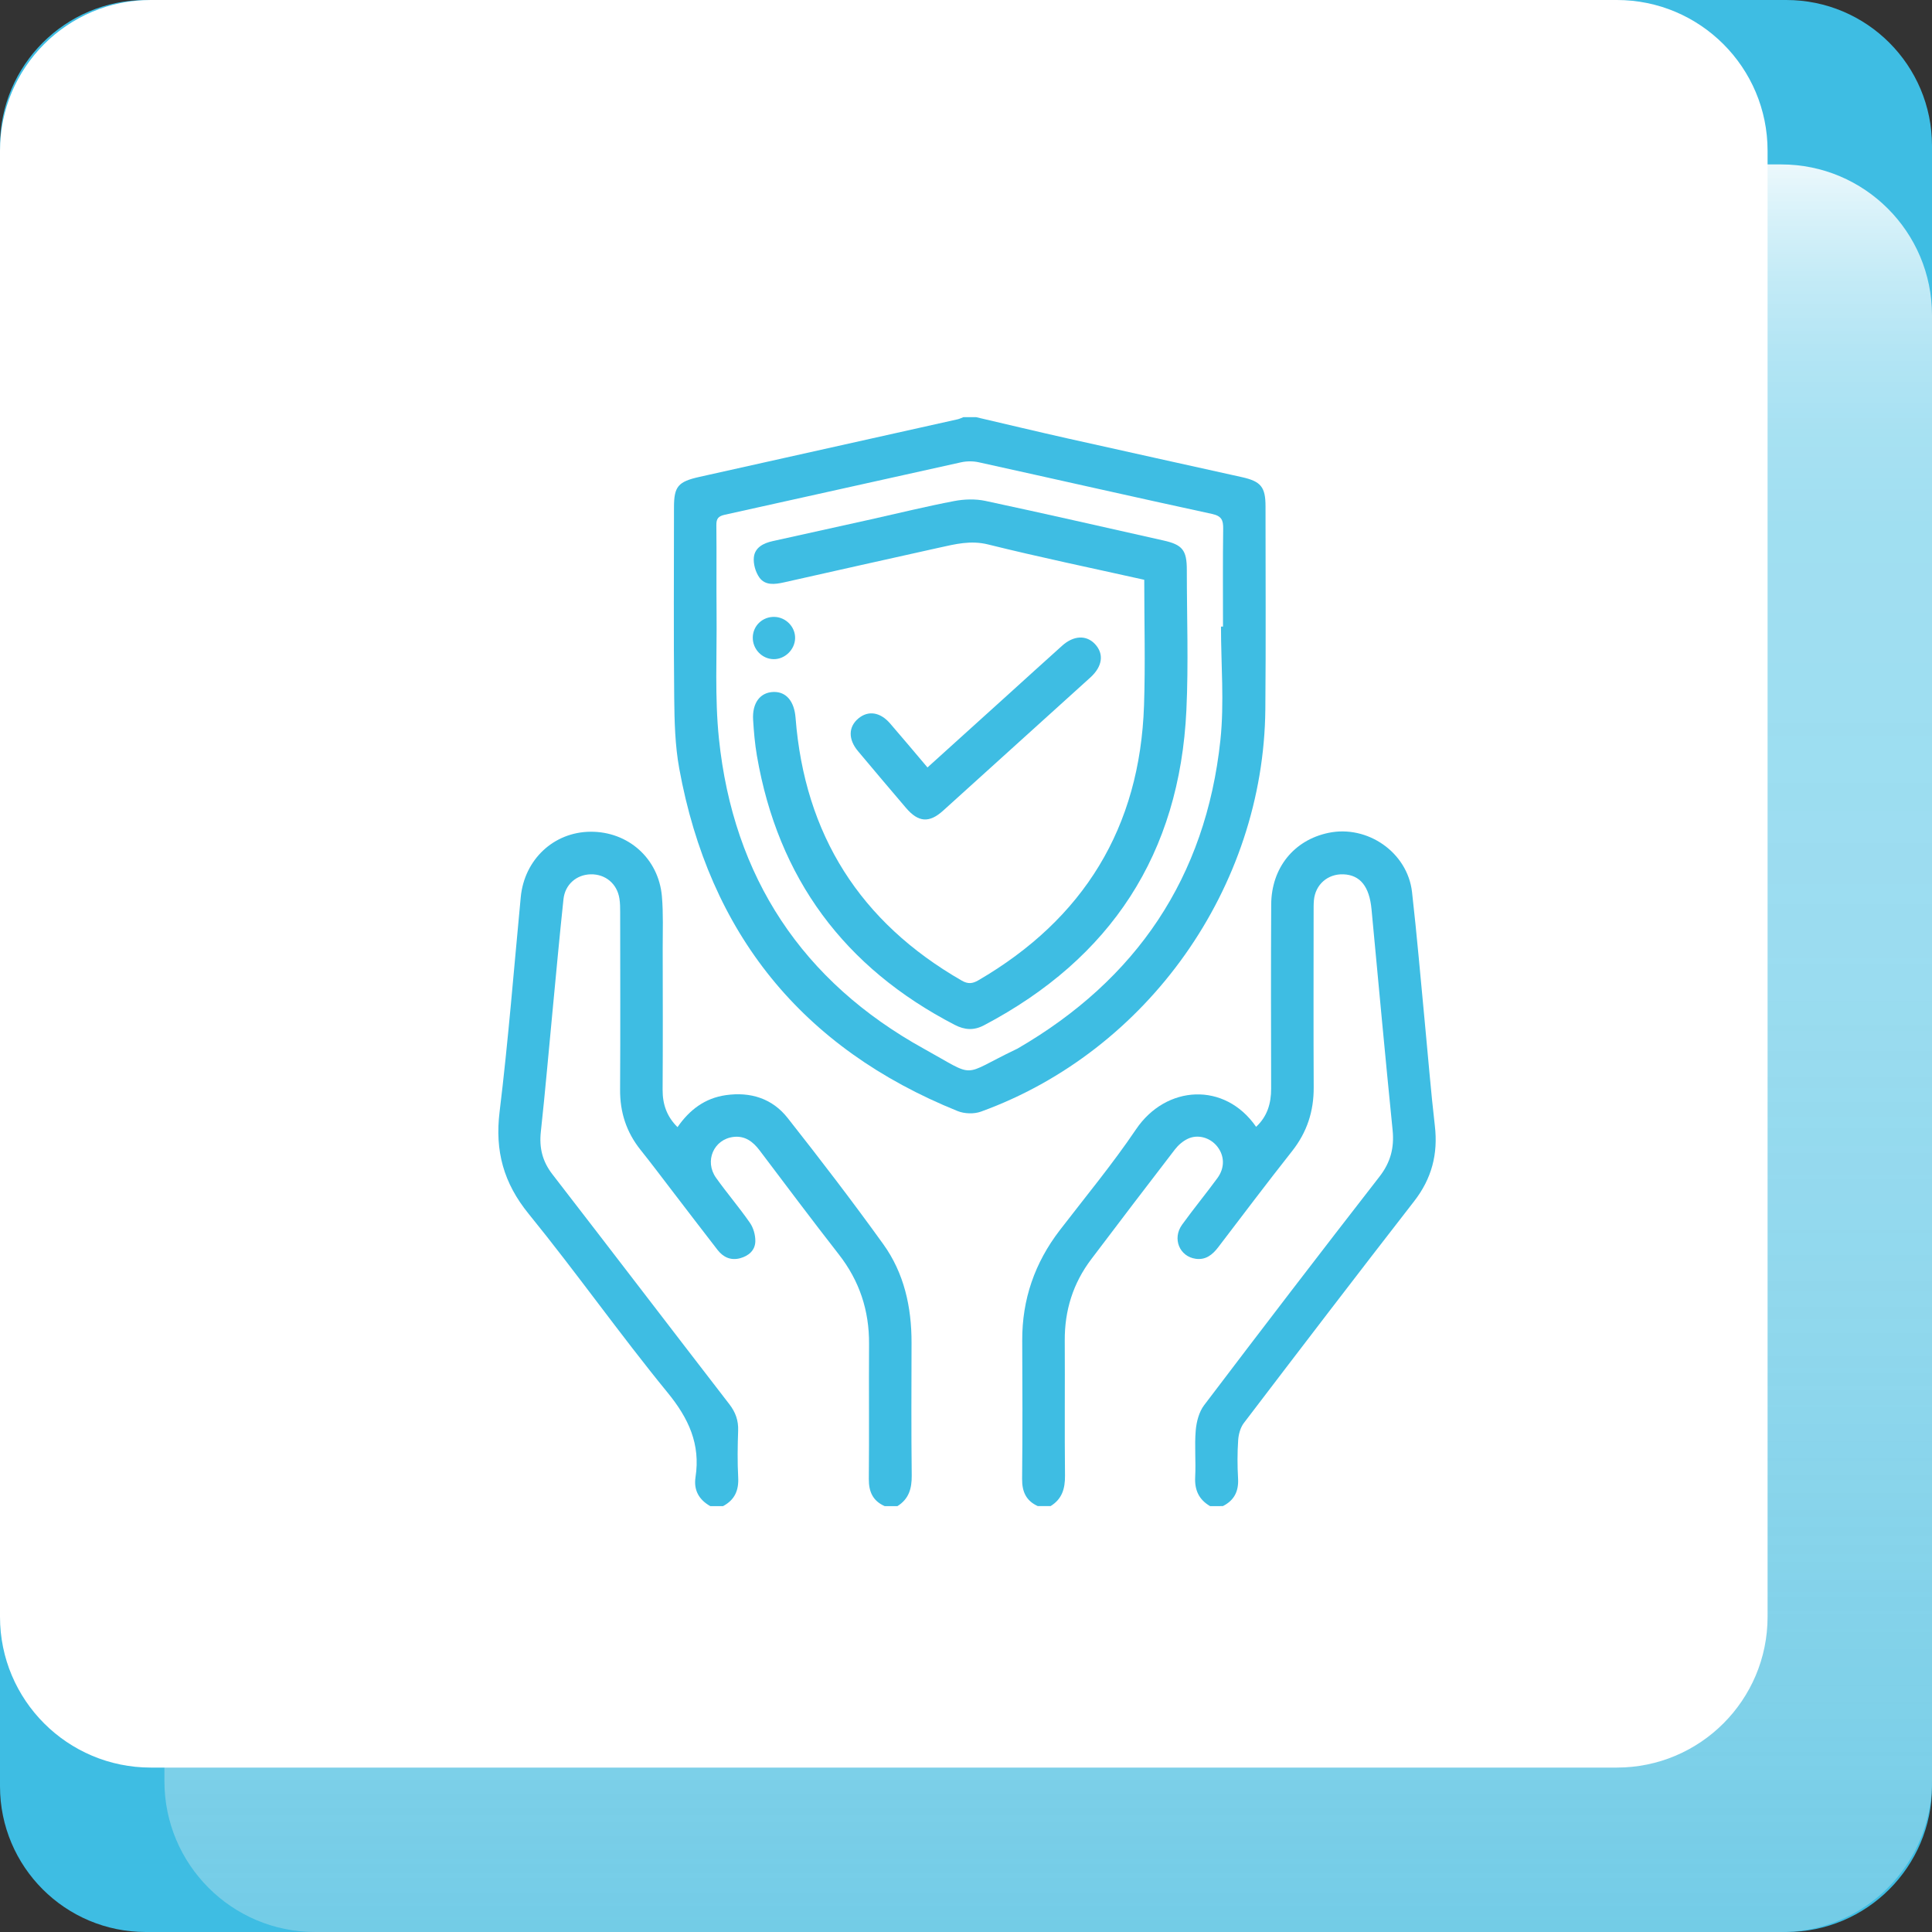 <svg width="95" height="95" viewBox="0 0 95 95" fill="none" xmlns="http://www.w3.org/2000/svg">
<rect x="0" y="0" width="95" height="95" fill="#333333" stroke="none"/>
<g clip-path="url(#clip0_463_1027)">
<path d="M87.833 0H7.167C3.209 0 0 3.209 0 7.167V87.833C0 91.791 3.209 95 7.167 95H87.833C91.791 95 95 91.791 95 87.833V7.167C95 3.209 91.791 0 87.833 0Z" fill="#3EBDE3"/>
<path d="M87.586 8.085H15.499C11.404 8.085 8.085 11.405 8.085 15.499V87.586C8.085 91.681 11.404 95 15.499 95H87.586C91.68 95 95 91.681 95 87.586V15.499C95 11.405 91.68 8.085 87.586 8.085Z" fill="url(#paint0_linear_463_1027)"/>
<g style="mix-blend-mode:soft-light">
<path d="M79.501 0H7.414C3.319 0 0 3.319 0 7.414V79.501C0 83.596 3.319 86.915 7.414 86.915H79.501C83.596 86.915 86.915 83.596 86.915 79.501V7.414C86.915 3.319 83.596 0 79.501 0Z" fill="white"/>
</g>
<path d="M47.998 20.513C49.486 20.86 50.972 21.216 52.463 21.551C55.331 22.195 58.202 22.824 61.072 23.463C62.005 23.671 62.228 23.952 62.228 24.898C62.227 28.225 62.25 31.553 62.219 34.88C62.137 43.628 56.443 51.683 48.234 54.661C47.896 54.784 47.425 54.769 47.09 54.634C39.432 51.542 34.879 45.899 33.4 37.791C33.192 36.651 33.164 35.469 33.152 34.306C33.119 31.187 33.141 28.069 33.141 24.95C33.141 23.918 33.342 23.683 34.4 23.448C38.628 22.506 42.855 21.564 47.083 20.619C47.182 20.597 47.275 20.549 47.371 20.513C47.58 20.513 47.789 20.513 47.998 20.513ZM60.038 30.81C60.071 30.81 60.104 30.81 60.137 30.81C60.137 29.206 60.124 27.603 60.146 25.999C60.151 25.574 60.069 25.373 59.594 25.27C55.768 24.442 51.95 23.573 48.127 22.731C47.85 22.67 47.536 22.671 47.259 22.732C43.385 23.585 39.514 24.459 35.64 25.311C35.317 25.382 35.221 25.505 35.225 25.826C35.241 27.273 35.221 28.719 35.235 30.166C35.255 32.221 35.14 34.292 35.352 36.329C36.059 43.136 39.457 48.269 45.438 51.574C48.081 53.035 47.198 52.92 49.933 51.61C49.964 51.595 49.996 51.582 50.027 51.565C55.883 48.173 59.29 43.139 60.009 36.397C60.205 34.554 60.038 32.673 60.038 30.81Z" fill="#3EBDE3"/>
<path d="M59.502 74.059C58.951 73.738 58.736 73.268 58.769 72.627C58.809 71.862 58.731 71.09 58.797 70.329C58.834 69.905 58.96 69.423 59.211 69.093C62.063 65.331 64.935 61.584 67.832 57.857C68.374 57.159 68.564 56.441 68.478 55.577C68.115 51.956 67.779 48.331 67.44 44.707C67.336 43.597 66.887 43.024 66.058 42.992C65.288 42.963 64.679 43.493 64.608 44.263C64.591 44.453 64.593 44.645 64.593 44.837C64.592 47.712 64.582 50.587 64.597 53.462C64.604 54.643 64.268 55.675 63.532 56.606C62.301 58.165 61.106 59.751 59.901 61.33C59.62 61.698 59.291 61.963 58.802 61.898C57.999 61.79 57.632 60.906 58.125 60.221C58.685 59.444 59.295 58.704 59.861 57.931C60.234 57.422 60.214 56.835 59.858 56.38C59.516 55.943 58.908 55.757 58.405 55.997C58.164 56.111 57.937 56.307 57.773 56.52C56.391 58.314 55.021 60.117 53.655 61.923C52.763 63.103 52.347 64.438 52.356 65.919C52.369 68.132 52.344 70.345 52.368 72.558C52.375 73.2 52.222 73.713 51.658 74.058H51.031C50.452 73.796 50.253 73.346 50.259 72.717C50.282 70.452 50.277 68.186 50.265 65.921C50.255 63.893 50.881 62.093 52.113 60.49C53.377 58.846 54.703 57.244 55.862 55.529C57.336 53.348 60.227 53.18 61.765 55.408C62.316 54.897 62.506 54.257 62.504 53.527C62.498 50.512 62.491 47.497 62.507 44.483C62.516 42.674 63.622 41.311 65.319 40.954C67.241 40.55 69.209 41.913 69.432 43.863C69.676 46.009 69.857 48.162 70.064 50.312C70.226 51.993 70.359 53.678 70.554 55.356C70.716 56.744 70.403 57.953 69.535 59.068C66.724 62.685 63.941 66.326 61.164 69.97C60.992 70.196 60.902 70.528 60.883 70.817C60.841 71.442 60.842 72.073 60.878 72.698C60.914 73.327 60.691 73.776 60.13 74.058L59.502 74.059Z" fill="#3EBDE3"/>
<path d="M43.501 74.059C42.919 73.801 42.716 73.35 42.722 72.722C42.743 70.51 42.719 68.297 42.733 66.085C42.744 64.439 42.261 62.98 41.243 61.677C39.925 59.989 38.642 58.274 37.35 56.565C37.025 56.135 36.635 55.841 36.074 55.904C35.096 56.015 34.625 57.093 35.21 57.916C35.745 58.668 36.349 59.37 36.875 60.128C37.048 60.377 37.147 60.733 37.141 61.038C37.132 61.478 36.817 61.755 36.391 61.87C35.933 61.992 35.564 61.82 35.286 61.464C34.538 60.502 33.801 59.531 33.058 58.564C32.539 57.887 32.027 57.204 31.494 56.538C30.803 55.672 30.485 54.698 30.491 53.588C30.508 50.679 30.497 47.77 30.495 44.86C30.495 44.635 30.493 44.406 30.458 44.184C30.345 43.453 29.766 42.974 29.041 42.992C28.344 43.009 27.783 43.495 27.707 44.215C27.519 45.981 27.357 47.75 27.188 49.518C26.991 51.563 26.816 53.61 26.594 55.652C26.508 56.444 26.672 57.108 27.165 57.745C30.073 61.505 32.958 65.284 35.863 69.047C36.168 69.442 36.313 69.845 36.296 70.343C36.269 71.108 36.257 71.877 36.298 72.641C36.334 73.287 36.124 73.756 35.553 74.059H34.926C34.368 73.744 34.102 73.273 34.2 72.633C34.45 71.01 33.861 69.742 32.827 68.477C30.479 65.607 28.338 62.568 25.998 59.691C24.761 58.171 24.33 56.597 24.566 54.668C24.994 51.16 25.27 47.633 25.606 44.115C25.783 42.267 27.224 40.913 29.034 40.898C30.886 40.884 32.384 42.21 32.547 44.072C32.62 44.919 32.585 45.777 32.586 46.631C32.59 48.948 32.597 51.265 32.582 53.582C32.578 54.3 32.789 54.905 33.315 55.423C33.905 54.571 34.661 53.996 35.694 53.85C36.909 53.677 37.978 54.017 38.731 54.974C40.337 57.011 41.917 59.072 43.432 61.178C44.458 62.604 44.825 64.271 44.822 66.021C44.818 68.199 44.805 70.377 44.831 72.555C44.838 73.195 44.689 73.709 44.129 74.059L43.501 74.059Z" fill="#3EBDE3"/>
<path d="M56.265 28.509C53.671 27.93 51.116 27.4 48.587 26.772C47.731 26.559 46.972 26.755 46.183 26.929C43.635 27.491 41.089 28.068 38.542 28.638C38.103 28.736 37.623 28.799 37.338 28.395C37.149 28.127 37.034 27.723 37.069 27.399C37.122 26.919 37.541 26.707 37.997 26.607C39.612 26.252 41.225 25.894 42.839 25.535C44.197 25.232 45.55 24.899 46.917 24.638C47.413 24.543 47.961 24.526 48.452 24.63C51.378 25.254 54.295 25.924 57.216 26.578C58.144 26.786 58.358 27.054 58.358 28.019C58.358 30.319 58.445 32.624 58.337 34.92C58.004 41.982 54.628 47.129 48.382 50.417C47.884 50.679 47.434 50.647 46.947 50.395C41.522 47.586 38.257 43.191 37.219 37.162C37.119 36.579 37.068 35.986 37.032 35.396C36.981 34.565 37.379 34.043 38.036 34.025C38.668 34.008 39.057 34.493 39.119 35.294C39.565 41.043 42.295 45.348 47.296 48.221C47.599 48.395 47.824 48.368 48.105 48.205C53.29 45.184 56.053 40.693 56.254 34.683C56.322 32.648 56.265 30.608 56.265 28.509Z" fill="#3EBDE3"/>
<path d="M45.606 37.737C46.951 36.521 48.254 35.345 49.555 34.167C50.446 33.362 51.333 32.552 52.228 31.75C52.797 31.24 53.422 31.217 53.846 31.673C54.294 32.155 54.214 32.77 53.616 33.312C51.204 35.498 48.789 37.682 46.373 39.863C45.691 40.479 45.157 40.438 44.55 39.727C43.759 38.8 42.973 37.87 42.19 36.936C41.7 36.353 41.713 35.739 42.211 35.325C42.692 34.926 43.279 35.01 43.765 35.571C44.369 36.267 44.959 36.974 45.606 37.737Z" fill="#3EBDE3"/>
<path d="M39.097 31.385C39.084 31.942 38.599 32.416 38.047 32.412C37.468 32.409 36.994 31.908 37.016 31.322C37.037 30.753 37.506 30.318 38.083 30.334C38.647 30.349 39.11 30.829 39.097 31.385Z" fill="#3EBDE3"/>
</g>
<defs>
<linearGradient id="paint0_linear_463_1027" x1="51.542" y1="8.085" x2="51.542" y2="95" gradientUnits="userSpaceOnUse">
<stop stop-color="white" stop-opacity="0.9"/>
<stop offset="0.029" stop-color="white" stop-opacity="0.795"/>
<stop offset="0.066" stop-color="white" stop-opacity="0.688"/>
<stop offset="0.106" stop-color="white" stop-opacity="0.605"/>
<stop offset="0.151" stop-color="white" stop-opacity="0.545"/>
<stop offset="0.203" stop-color="white" stop-opacity="0.511"/>
<stop offset="0.282" stop-color="white" stop-opacity="0.5"/>
<stop offset="0.463" stop-color="#FDFDFD" stop-opacity="0.483"/>
<stop offset="0.671" stop-color="#F9F9F9" stop-opacity="0.433"/>
<stop offset="0.892" stop-color="#F3F3F3" stop-opacity="0.351"/>
<stop offset="1" stop-color="#EFEFEF" stop-opacity="0.3"/>
</linearGradient>
<clipPath id="clip0_463_1027">
<rect width="95" height="95" fill="white"/>
</clipPath>
</defs>
</svg>
